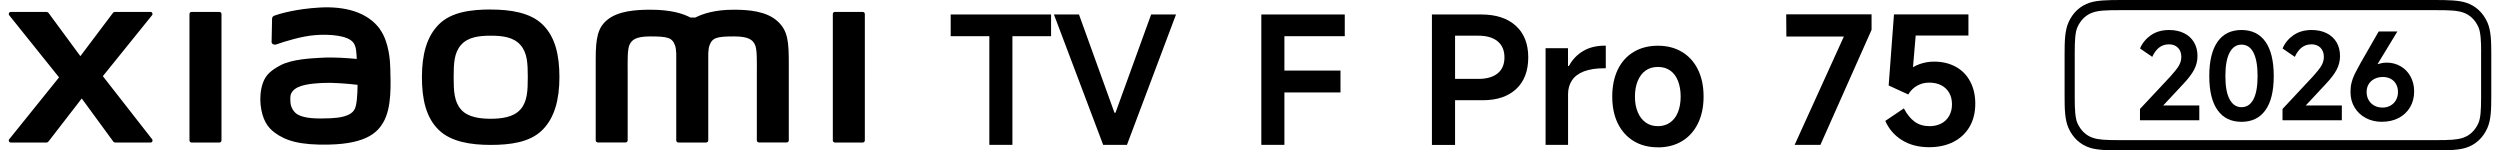<?xml version="1.0" encoding="UTF-8"?><svg id="a" xmlns="http://www.w3.org/2000/svg" width="160.87mm" height="9.66mm" viewBox="0 0 456.01 27.38"><path d="m180.46,26.42V6.6h-7.05v-3.96h18.31v3.96h-7.05v19.82h-4.22.01Z"/><path d="m192.24,2.64h4.57l6.47,17.92h.19l6.5-17.92h4.54l-8.95,23.78h-4.34l-8.98-23.78h0Z"/><path d="m234.29,26.42h-4.22V2.64h15.22v3.96h-11.01v6.27h10.23v3.99h-10.23v9.56h0Z"/><path d="m263.51,18.28v-3.89h6.15c1.52,0,2.7-.34,3.52-1.01.83-.68,1.24-1.65,1.24-2.91s-.41-2.24-1.24-2.93c-.83-.69-2-1.03-3.52-1.03h-4.25v19.92h-4.22V2.64h9.01c2.68,0,4.78.69,6.29,2.06,1.51,1.37,2.27,3.29,2.27,5.76s-.73,4.39-2.19,5.76-3.49,2.06-6.08,2.06h-6.98Z"/><path d="m281.92,26.42V8.79h4.09v3.25h.16c.64-1.18,1.51-2.09,2.61-2.74,1.09-.64,2.4-.97,3.93-.97h.19v4.12h-.29c-1.48,0-2.71.19-3.68.56-.98.38-1.71.92-2.19,1.64s-.72,1.56-.72,2.53v9.24h-4.1,0Z"/><path d="m302.41,26.87c-1.69,0-3.17-.38-4.42-1.14s-2.22-1.84-2.9-3.23-1.01-3.02-1.01-4.89.34-3.53,1.01-4.92,1.64-2.47,2.9-3.22c1.25-.75,2.73-1.13,4.42-1.13s3.14.38,4.39,1.13,2.23,1.82,2.91,3.22c.69,1.39,1.03,3.04,1.03,4.92s-.34,3.5-1.03,4.91c-.69,1.4-1.66,2.48-2.91,3.23s-2.72,1.13-4.39,1.13h0Zm0-3.86c.86,0,1.6-.22,2.22-.66s1.1-1.07,1.43-1.88.5-1.77.5-2.86-.17-2.05-.5-2.88-.81-1.45-1.43-1.88-1.36-.64-2.22-.64-1.6.21-2.22.64-1.1,1.06-1.45,1.88c-.34.83-.52,1.79-.52,2.88s.17,2.05.52,2.86c.34.82.83,1.44,1.45,1.88.62.44,1.36.66,2.22.66Z"/><path d="m327.35,26.42l8.98-19.76h-10.49l-.03-4.05h15.57v2.83l-9.33,20.98h-4.7Z"/><path d="m347.27,19.76c.56,1.07,1.21,1.88,1.96,2.43.75.55,1.66.82,2.74.82.79,0,1.5-.16,2.12-.48s1.1-.79,1.45-1.4c.34-.61.51-1.31.51-2.11s-.17-1.49-.51-2.09-.83-1.06-1.45-1.38c-.62-.32-1.35-.48-2.19-.48s-1.52.18-2.19.55-1.21.9-1.64,1.61l-3.57-1.64.97-12.97h13.58v3.86h-9.62l-.55,6.44-.87.06c.58-.56,1.29-.99,2.14-1.29s1.72-.45,2.62-.45c1.52,0,2.85.32,3.99.95,1.14.63,2.01,1.53,2.62,2.69.61,1.16.92,2.5.92,4.02,0,1.61-.34,3.01-1.03,4.2s-1.66,2.11-2.93,2.77c-1.27.65-2.76.98-4.47.98-1.91,0-3.56-.43-4.94-1.29s-2.4-2.03-3.04-3.51l3.38-2.28h0Z"/><path d="m89.5,1.73c-3.57,0-7.15.45-9.41,2.68-2.26,2.22-3.13,5.56-3.13,9.66s.78,7.38,3.04,9.6,5.93,2.76,9.5,2.76,7.13-.46,9.39-2.68c2.26-2.22,3.15-5.59,3.15-9.68s-.79-7.36-3.05-9.58c-2.26-2.22-5.92-2.75-9.49-2.75h0Zm5.42,18.24c-1.26,1.44-3.54,1.69-5.42,1.69s-4.16-.25-5.41-1.69c-1.26-1.44-1.34-3.42-1.34-5.91s.08-4.42,1.34-5.86c1.26-1.44,3.28-1.69,5.42-1.69s4.16.25,5.42,1.69c1.26,1.44,1.34,3.37,1.34,5.86s-.08,4.47-1.34,5.91h0ZM40.01,2.17h-5.06c-.22,0-.39.17-.39.38v23.07c0,.21.18.38.39.38h5.06c.21,0,.39-.17.39-.38V2.55c0-.21-.18-.38-.39-.38Zm-21.25,11.72L27.74,2.77c.19-.24.02-.6-.29-.6h-6.47c-.15,0-.3.07-.39.2l-5.93,7.87-5.79-7.86c-.09-.13-.24-.2-.4-.2H1.97c-.31,0-.48.36-.29.6l9.09,11.33L1.67,25.41c-.19.24,0,.59.29.59h6.49c.16,0,.31-.08.4-.2l6.06-7.84,5.74,7.84c.09.13.24.2.4.2h6.41c.31,0,.48-.35.29-.6l-9-11.52h0ZM141.88,3.92c-2.06-1.91-5.36-2.15-8.04-2.15-3.46,0-5.66.74-6.99,1.42h-.93c-1.31-.72-3.61-1.42-7.22-1.42-2.68,0-5.96.2-7.98,1.89-1.67,1.4-2.06,3.27-2.06,7.11v14.83c0,.21.18.38.39.38h5.05c.22,0,.39-.17.39-.38v-12.2c0-2.2-.09-4.5.39-5.35.37-.67.95-1.41,3.7-1.41,3.27,0,4.05.23,4.56,1.68.12.34.18.83.21,1.43v15.86c0,.21.18.38.39.38h5.06c.22,0,.39-.17.39-.38v-15.86c.03-.59.09-1.08.21-1.43.52-1.45,1.29-1.68,4.56-1.68,2.74,0,3.33.74,3.7,1.41.48.85.39,3.15.39,5.35v12.2c0,.21.18.38.39.38h5.05c.22,0,.39-.17.39-.38v-13.92c0-3.98-.13-6.03-2-7.76Zm-72.56,1.41c-2.34-3.22-6.56-4.2-10.94-3.96-4.44.24-7.54,1.18-8.33,1.48-.49.19-.43.61-.43.86-.02.85-.08,3.05-.08,3.95,0,.39.49.58.89.43,1.62-.57,4.61-1.49,7.01-1.68,2.59-.21,6.12,0,7.09,1.47.46.7.49,1.77.54,2.87-1.62-.15-4.02-.35-6.4-.22-1.86.1-5.41.26-7.5,1.37-1.7.91-2.7,1.73-3.23,3.26-.43,1.24-.54,2.72-.41,3.93.31,2.76,1.27,4.13,2.56,5.09,2.04,1.51,4.62,2.31,9.94,2.19,7.09-.15,8.95-2.45,9.89-4.07,1.6-2.77,1.32-7.15,1.27-9.83-.02-1.11-.18-4.77-1.89-7.13h.02Zm-4.62,14.55c-.67,1.41-3.05,1.63-4.47,1.69-2.61.12-4.54.01-5.78-.6-.83-.41-1.43-1.34-1.48-2.4-.05-.9-.03-1.37.38-1.9.92-1.2,3.32-1.45,5.79-1.55,1.66-.06,4.21.12,6.08.35-.01,1.81-.13,3.62-.51,4.41h-.01ZM157.36,2.17h-5.06c-.22,0-.39.17-.39.38v23.07c0,.21.18.38.39.38h5.06c.21,0,.39-.17.39-.38V2.55c0-.21-.18-.38-.39-.38Z"/><path d="m453.69,4.04c-.8-1.76-2.13-2.99-3.86-3.55C448.45.04,446.47,0,444.21,0h-57.41C384.54,0,382.56.04,381.18.49c-1.73.56-3.07,1.79-3.86,3.55-.68,1.5-.73,3.45-.73,5.85v7.65c0,2.4.05,4.35.73,5.85.8,1.76,2.13,2.99,3.86,3.55,1.38.45,3.36.49,5.62.49h57.41c2.26,0,4.24-.04,5.62-.49,1.73-.56,3.07-1.79,3.86-3.55.68-1.5.73-3.45.73-5.85v-7.65c0-2.4-.05-4.35-.73-5.85Zm-1.13,5.49v8.36c0,2.08-.08,3.65-.49,4.57-.59,1.33-1.59,2.28-2.83,2.68-1.1.36-2.27.42-5.01.42h-57.46c-2.74,0-3.91-.06-5.01-.42-1.24-.4-2.24-1.35-2.83-2.68-.4-.91-.49-2.48-.49-4.57v-8.36c0-2.08.08-3.65.49-4.57.59-1.33,1.6-2.29,2.83-2.69,1.1-.36,2.27-.42,5.01-.42h57.46c2.75,0,3.92.06,5.02.42,1.24.4,2.24,1.35,2.83,2.69.4.91.49,2.49.49,4.57h0Z"/><path d="m395.58,8.09c-.66,0-1.23.19-1.73.57s-.92.95-1.27,1.71l-2.23-1.53c.41-.98,1.07-1.78,1.98-2.42.91-.63,2.02-.95,3.33-.95,1.05,0,1.96.2,2.74.59.78.39,1.38.95,1.8,1.66s.63,1.55.63,2.51c0,.87-.21,1.71-.62,2.49-.42.79-1.08,1.65-1.98,2.6l-4.9,5.25-.59-1.33h8.42v2.69h-10.82v-2.06l5.55-5.93c.74-.82,1.26-1.47,1.55-1.97.29-.5.44-1.03.44-1.6,0-.7-.21-1.26-.62-1.67-.42-.42-.98-.62-1.69-.62h.01Z"/><path d="m408.86,22.22c-1.9,0-3.35-.71-4.36-2.12-1.01-1.41-1.52-3.49-1.52-6.23s.51-4.84,1.52-6.27,2.47-2.13,4.36-2.13,3.35.71,4.36,2.13c1.01,1.42,1.52,3.51,1.52,6.27s-.51,4.82-1.52,6.23c-1.01,1.41-2.47,2.12-4.36,2.12Zm0-2.67c.95,0,1.67-.48,2.18-1.44.5-.96.75-2.38.75-4.24s-.25-3.31-.75-4.28c-.5-.97-1.23-1.45-2.18-1.45s-1.65.49-2.17,1.45c-.51.97-.77,2.39-.77,4.28s.25,3.28.77,4.24,1.23,1.44,2.17,1.44Z"/><path d="m421.58,8.09c-.66,0-1.23.19-1.73.57s-.92.95-1.27,1.71l-2.23-1.53c.41-.98,1.07-1.78,1.98-2.42.91-.63,2.02-.95,3.33-.95,1.05,0,1.96.2,2.74.59.78.39,1.38.95,1.8,1.66s.63,1.55.63,2.51c0,.87-.21,1.71-.62,2.49-.42.79-1.08,1.65-1.98,2.6l-4.9,5.25-.59-1.33h8.42v2.69h-10.82v-2.06l5.55-5.93c.74-.82,1.26-1.47,1.55-1.97.29-.5.44-1.03.44-1.6,0-.7-.21-1.26-.62-1.67-.42-.42-.98-.62-1.69-.62h.01Z"/><path d="m434.51,22.22c-1.11,0-2.1-.23-2.97-.69-.87-.46-1.56-1.1-2.06-1.94-.5-.83-.74-1.77-.74-2.82,0-.61.06-1.17.19-1.68.12-.51.3-1,.53-1.48.23-.47.56-1.1.99-1.87.01-.03.03-.05.04-.08.01-.02.03-.05.04-.08l3.35-5.84h3.41l-4.42,7.28.02-.83c.34-.26.71-.46,1.13-.58s.86-.19,1.32-.19c.92,0,1.76.22,2.53.66s1.37,1.06,1.81,1.86c.44.8.67,1.71.67,2.73,0,1.09-.25,2.06-.75,2.9s-1.2,1.49-2.08,1.95c-.88.46-1.88.69-3.01.69h0Zm.07-2.6c.54,0,1.02-.12,1.45-.36.43-.24.77-.58,1.01-1.01.24-.43.36-.92.36-1.48s-.12-1.02-.35-1.43c-.23-.42-.56-.74-.97-.96s-.89-.34-1.41-.34c-.58,0-1.1.11-1.55.34s-.81.55-1.06.96-.38.89-.38,1.43.12,1.05.37,1.48.59.77,1.03,1.01.94.36,1.51.36h-.01Zm-1.68-7.57l.44-.63.9.61-.46.66-.87-.63h-.01Z"/></svg>